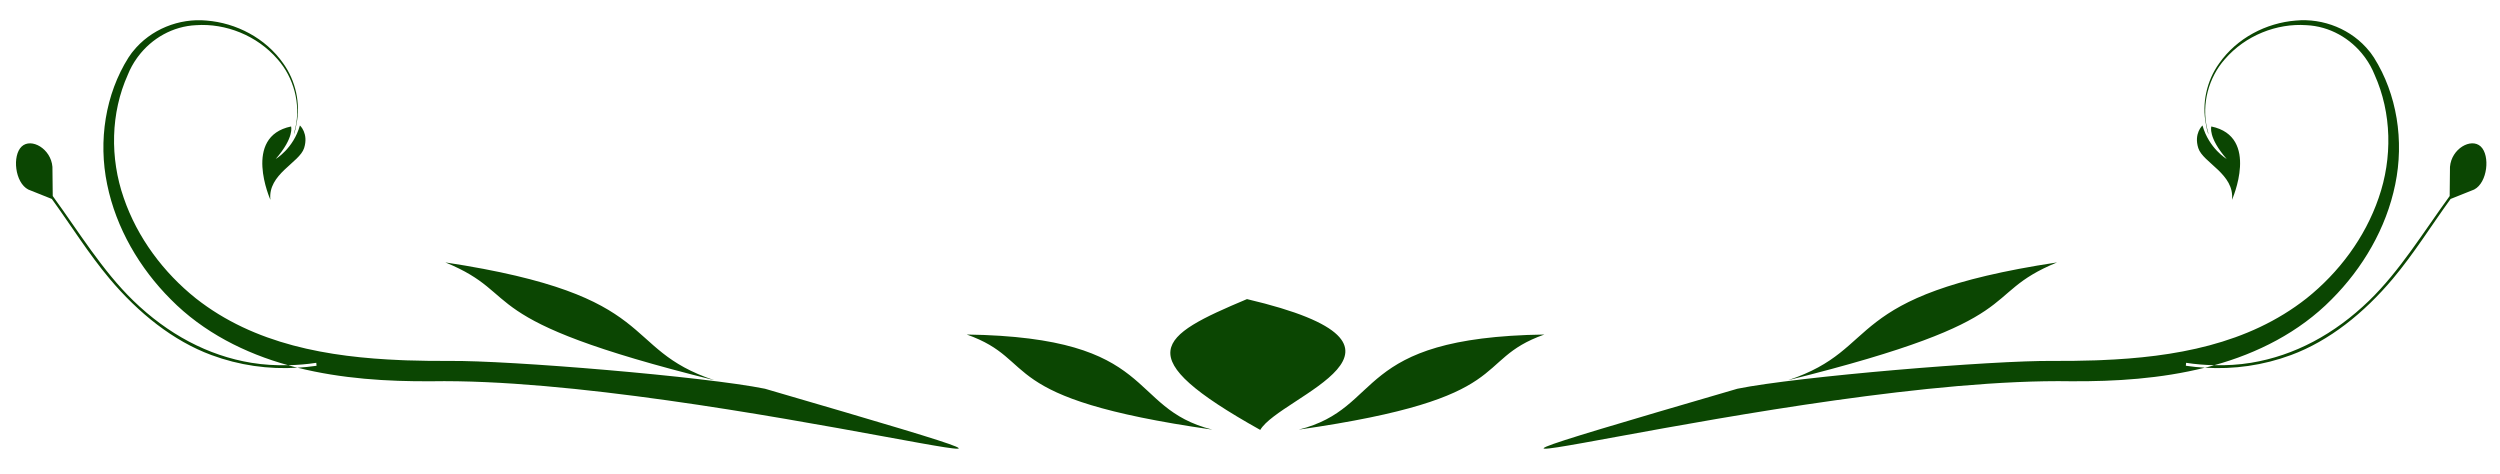 <?xml version="1.0" encoding="utf-8"?>
<!-- Generator: Adobe Illustrator 16.0.0, SVG Export Plug-In . SVG Version: 6.00 Build 0)  -->
<!DOCTYPE svg PUBLIC "-//W3C//DTD SVG 1.1//EN" "http://www.w3.org/Graphics/SVG/1.1/DTD/svg11.dtd">
<svg version="1.1" id="Isolation_Mode" xmlns="http://www.w3.org/2000/svg" xmlns:xlink="http://www.w3.org/1999/xlink" x="0px"
	 y="0px" width="350.138px" height="66.445px" viewBox="0 0 350.138 66.445" enable-background="new 0 0 350.138 66.445"
	 xml:space="preserve">
<g>
	<g>
		<path fill="#0B4602" d="M107.137,54.445c-8.348-1.698-35.858-3.993-44.25-3.893c-1.95,0.008-3.917-0.017-5.894-0.081
			c-0.254-0.009-0.509-0.02-0.768-0.03c-10.262-0.416-20.598-2.197-28.796-8.654c-4.505-3.597-8.184-8.477-10.101-14.073
			c-1.943-5.571-1.841-11.887,0.575-17.252c0.333-0.832,0.766-1.618,1.281-2.333c0.049-0.071,0.105-0.138,0.153-0.208
			c1.922-2.568,4.88-4.244,8.113-4.394c4.144-0.29,8.538,1.431,11.417,4.76c2.276,2.556,3.278,6.276,2.497,9.658
			c-0.043,0.203-0.094,0.413-0.16,0.624c-0.005,0.074-0.008,0.154-0.021,0.223c-0.003,0.013-0.003,0.03-0.007,0.046
			c0.151-0.495,0.29-1.021,0.352-1.482c0.583-2.88-0.118-6.046-1.845-8.459c-2.492-3.573-6.606-5.688-10.761-6.018
			C25.102,2.524,21.093,4.09,18.61,7.21c-0.057,0.068-0.112,0.137-0.165,0.203c-0.16,0.209-0.312,0.429-0.455,0.654
			c-3.228,5.119-4.249,11.643-2.98,17.766c1.256,6.139,4.554,11.735,8.901,16.087c4.56,4.634,10.458,7.576,16.451,9.23
			c1.316-0.031,2.63-0.134,3.937-0.336c0.008,0.134,0.025,0.273,0.034,0.413c-0.885,0.136-1.774,0.217-2.664,0.272
			c6.203,1.545,12.518,1.938,18.732,1.899C98.837,52.748,175.016,74.242,107.137,54.445L107.137,54.445z M40.363,51.15
			c-1.719,0.04-3.442-0.057-5.162-0.339c-6.079-1.003-11.683-4.001-16.532-8.702c-4.317-4.187-7.625-9.624-11.283-14.654
			l-0.044-4.085c-0.205-2.548-2.966-4.109-4.308-2.851c-1.343,1.268-0.951,5.061,0.926,6.027l3.297,1.318
			c2.695,3.726,5.178,7.711,8.088,11.171c4.038,4.806,8.9,8.708,14.257,10.69h0c3.896,1.445,7.998,2.026,12.068,1.773
			c-0.142-0.035-0.284-0.063-0.426-0.1C40.949,51.324,40.656,51.231,40.363,51.15z M62.376,36.752
			c11.367,4.677,2.928,7.875,37.679,16.502C86.592,48.786,93.051,41.415,62.376,36.752z M38.615,22.267
			c2.653-3.054,2.152-4.554,2.152-4.554c-6.847,1.42-2.894,10.272-2.894,10.272c-0.401-3.604,4.075-5.198,4.72-7.247
			c0.652-2.06-0.589-3.17-0.589-3.17C41.095,20.808,38.615,22.267,38.615,22.267z M181.896,60.173
			c30.987-4.434,24.057-9.659,34.396-13.321C189.273,47.253,194.026,57.112,181.896,60.173z M169.794,60.173
			c-12.129-3.061-7.376-12.92-34.396-13.321C145.739,50.513,138.807,55.739,169.794,60.173z M174.646,41.89
			c-12.421,5.225-16.776,7.909,1.858,18.322C179.294,55.45,202.98,48.568,174.646,41.89z M250.419,53.254
			c34.752-8.627,26.312-11.825,37.68-16.502C257.424,41.415,263.883,48.786,250.419,53.254z M312.601,27.986
			c0,0,3.952-8.853-2.894-10.272c0,0-0.501,1.5,2.152,4.554c0,0-2.479-1.459-3.389-4.698c0,0-1.241,1.11-0.59,3.17
			C308.525,22.788,313.001,24.383,312.601,27.986z M347.441,20.518c-1.342-1.259-4.104,0.303-4.308,2.851l-0.044,4.085
			c-3.659,5.03-6.966,10.468-11.283,14.654c-4.85,4.701-10.453,7.699-16.531,8.702c-1.721,0.283-3.444,0.379-5.163,0.339
			c-0.294,0.081-0.587,0.175-0.881,0.25c-0.142,0.037-0.284,0.064-0.426,0.1c4.07,0.252,8.172-0.329,12.067-1.773
			c5.357-1.982,10.219-5.885,14.258-10.69c2.909-3.46,5.394-7.445,8.087-11.171l3.298-1.318
			C348.392,25.579,348.783,21.786,347.441,20.518z M306.175,50.813c1.306,0.203,2.62,0.306,3.937,0.336
			c5.993-1.654,11.892-4.596,16.451-9.23c4.348-4.352,7.646-9.948,8.901-16.087c1.268-6.123,0.248-12.646-2.98-17.766
			c-0.143-0.226-0.295-0.445-0.455-0.654c-0.052-0.066-0.107-0.135-0.164-0.203c-2.482-3.12-6.492-4.686-10.314-4.331
			c-4.155,0.329-8.27,2.444-10.761,6.018c-1.728,2.413-2.427,5.579-1.845,8.459c0.062,0.462,0.202,0.987,0.352,1.482
			c-0.004-0.016-0.004-0.033-0.006-0.046c-0.014-0.068-0.017-0.148-0.021-0.223c-0.065-0.211-0.116-0.421-0.16-0.624
			c-0.781-3.382,0.221-7.103,2.497-9.658c2.88-3.329,7.273-5.05,11.417-4.76c3.233,0.149,6.191,1.825,8.113,4.394
			c0.048,0.07,0.104,0.137,0.152,0.208c0.515,0.715,0.948,1.501,1.282,2.333c2.415,5.365,2.518,11.681,0.575,17.252
			c-1.917,5.597-5.596,10.477-10.102,14.073c-8.198,6.457-18.534,8.238-28.796,8.654c-0.259,0.011-0.514,0.021-0.768,0.03
			c-1.978,0.064-3.943,0.089-5.895,0.081c-8.391-0.101-35.901,2.194-44.249,3.893c-67.878,19.797,8.301-1.697,46.735-1.047
			c6.214,0.039,12.53-0.354,18.732-1.899c-0.89-0.055-1.778-0.136-2.663-0.272C306.151,51.087,306.167,50.947,306.175,50.813z"/>
	</g>
</g>
</svg>
